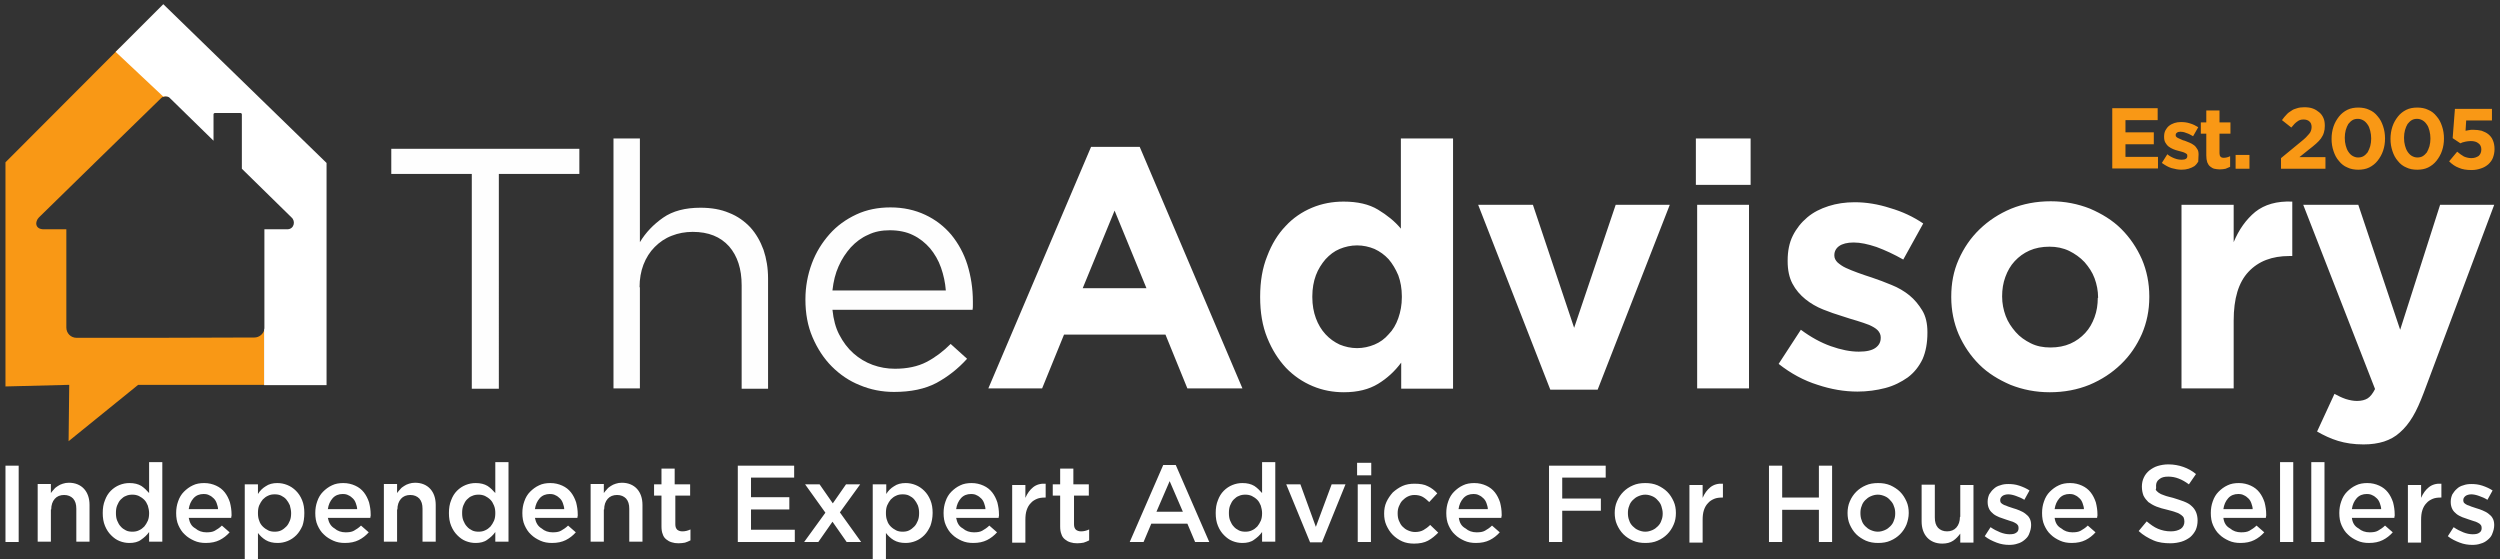 <svg enable-background="new 0 0 776.3 173.7" viewBox="0 0 776.3 173.7" xmlns="http://www.w3.org/2000/svg"><rect x="0" y="0" width="776.3" height="173.7" fill="#333333" stroke="none"/><g clip-rule="evenodd" fill-rule="evenodd"><path d="m154.9 54h25v-7.8h-58.4v7.8h25v66.7h8.4zm43.7 35.2c0-2.6.4-4.9 1.2-7s2-4 3.5-5.5 3.2-2.7 5.3-3.5c2-.8 4.2-1.2 6.5-1.2 4.9 0 8.6 1.5 11.3 4.5 2.6 3 3.9 7 3.9 12.1v32.1h8.2v-34.2c0-3.3-.5-6.2-1.4-8.9-1-2.7-2.3-5-4.1-7-1.8-1.9-4-3.5-6.6-4.5-2.6-1.1-5.5-1.6-8.9-1.6-4.7 0-8.6 1-11.6 3.1s-5.4 4.6-7.2 7.6v-32.2h-8.2v77.6h8.2v-31.4zm59.9 7h43.5c.1-.5.1-1 .1-1.4s0-.8 0-1.2c0-4-.6-7.8-1.7-11.4-1.1-3.5-2.8-6.6-5-9.3-2.2-2.6-4.9-4.7-8.1-6.2s-6.8-2.3-10.8-2.3c-3.8 0-7.4.7-10.6 2.2s-6 3.5-8.3 6.1-4.2 5.6-5.5 9.1-2 7.2-2 11.2c0 4.3.7 8.2 2.2 11.7s3.5 6.6 6 9.1 5.4 4.5 8.7 5.8c3.3 1.4 6.9 2.1 10.6 2.1 5.2 0 9.6-.9 13.2-2.8 3.5-1.9 6.7-4.4 9.5-7.5l-5.1-4.6c-2.3 2.3-4.8 4.2-7.5 5.6s-6 2.1-9.8 2.1c-2.4 0-4.7-.4-6.9-1.2s-4.2-2-6-3.6-3.2-3.5-4.4-5.8c-1.1-2.1-1.8-4.7-2.1-7.7zm0-6.1c.3-2.7.9-5.2 1.9-7.4 1-2.3 2.3-4.2 3.8-5.9 1.6-1.7 3.3-3 5.4-3.9 2-1 4.3-1.4 6.7-1.4 2.7 0 5.2.5 7.2 1.5 2.1 1 3.8 2.4 5.3 4.1 1.4 1.7 2.6 3.7 3.4 6s1.3 4.6 1.5 7.1h-35.2z" fill="#fefefe"/><g fill="#fff"><path d="m385.8 120.6-31.9-75h-15.1l-31.9 75h16.7l6.8-16.7h31.5l6.8 16.7zm-29.8-31.1h-19.8l9.9-24.1zm95.2 31.1v-77.6h-16.2v28c-1.9-2.3-4.3-4.2-7.1-5.9s-6.4-2.5-10.7-2.5c-3.4 0-6.7.6-9.8 1.9s-5.9 3.2-8.2 5.7c-2.4 2.5-4.3 5.6-5.7 9.3-1.5 3.7-2.2 7.9-2.2 12.6v.2c0 4.7.7 8.9 2.2 12.6s3.4 6.7 5.8 9.3c2.4 2.5 5.2 4.4 8.3 5.7s6.3 1.9 9.7 1.9c4.3 0 7.8-.9 10.6-2.6s5.2-3.9 7.2-6.6v8.1h16.1zm-15.9-28.3c0 2.4-.4 4.5-1.1 6.5s-1.7 3.7-3 5c-1.2 1.4-2.7 2.5-4.4 3.2s-3.5 1.1-5.4 1.1-3.7-.4-5.4-1.1c-1.7-.8-3.1-1.8-4.4-3.2s-2.3-3.1-3-5-1.1-4.1-1.1-6.5v-.3c0-2.4.4-4.6 1.1-6.5s1.8-3.6 3-5c1.3-1.4 2.7-2.5 4.4-3.2s3.5-1.1 5.4-1.1 3.7.4 5.4 1.1c1.7.8 3.1 1.8 4.4 3.2 1.2 1.4 2.2 3.1 3 5 .7 1.9 1.1 4.1 1.1 6.5zm83.2-28.7h-16.8l-12.9 38.2-12.8-38.2h-17l22.4 57.4h14.7zm25.1-6.2v-14.4h-17v14.4zm-.5 63.2v-57h-16.1v57zm55.4-17.3v-.2c0-2.6-.5-4.9-1.6-6.7s-2.4-3.4-4-4.7-3.5-2.4-5.5-3.2c-2.1-.9-4.1-1.6-6.1-2.3-1.6-.5-3-1-4.4-1.5s-2.6-1-3.7-1.5-1.9-1.1-2.6-1.7c-.6-.6-1-1.3-1-2.1v-.2c0-1.1.5-2.1 1.5-2.8s2.5-1.1 4.5-1.1c2.1 0 4.4.5 7.1 1.4 2.7 1 5.5 2.3 8.3 3.9l6.2-11.2c-3.1-2.1-6.5-3.7-10.3-4.8-3.7-1.2-7.4-1.8-11-1.8-2.9 0-5.6.4-8.1 1.2s-4.7 1.9-6.6 3.5-3.4 3.5-4.5 5.7-1.6 4.8-1.6 7.7v.2c0 2.8.5 5.1 1.5 7s2.4 3.5 4 4.8 3.5 2.4 5.5 3.2 4 1.5 6 2.1c1.6.5 3 1 4.5 1.4 1.4.4 2.7.9 3.8 1.3 1.1.5 2 1 2.6 1.6s1 1.4 1 2.2v.2c0 1.3-.5 2.3-1.6 3.1s-2.8 1.2-5.2 1.2c-2.7 0-5.6-.6-8.7-1.7s-6.2-2.8-9.3-5.1l-6.9 10.6c3.8 3 7.9 5.2 12.1 6.5 4.2 1.4 8.3 2.1 12.4 2.1 3 0 5.9-.4 8.6-1.1s5-1.9 7-3.3c2-1.5 3.5-3.4 4.6-5.7 1-2.3 1.5-5 1.5-8.2zm68.9-11v-.3c0-4.1-.8-8-2.3-11.5-1.6-3.6-3.7-6.7-6.4-9.4s-6-4.7-9.7-6.3c-3.8-1.5-7.8-2.3-12.2-2.3-4.5 0-8.6.8-12.3 2.3-3.8 1.6-7 3.7-9.8 6.4s-4.9 5.8-6.5 9.4-2.3 7.4-2.3 11.5v.2c0 4.1.8 8 2.3 11.5 1.6 3.6 3.7 6.7 6.4 9.4s6 4.7 9.7 6.3c3.8 1.5 7.8 2.3 12.2 2.3 4.5 0 8.6-.8 12.3-2.3 3.8-1.6 7-3.7 9.8-6.4s4.9-5.8 6.5-9.4c1.5-3.5 2.3-7.3 2.3-11.4zm-16 .2c0 2.1-.3 4.1-1 6s-1.6 3.5-2.9 4.9-2.8 2.5-4.6 3.3-3.9 1.2-6.2 1.2-4.3-.4-6.1-1.3-3.4-2-4.7-3.5-2.4-3.1-3.1-5-1.1-3.9-1.1-6v-.1c0-2.1.3-4.1 1-6s1.6-3.5 2.9-4.9 2.8-2.5 4.6-3.3 3.9-1.2 6.2-1.2c2.2 0 4.2.4 6.1 1.3 1.8.9 3.4 2 4.8 3.5 1.3 1.5 2.4 3.1 3.1 5s1.1 3.9 1.1 6v.1zm60.4-13v-16.9c-4.8-.2-8.6.9-11.5 3.2-2.8 2.3-5.1 5.5-6.7 9.4v-11.6h-16.2v57h16.2v-21c0-6.9 1.5-11.9 4.6-15.2s7.3-4.9 12.7-4.9zm62.7-15.9h-16.8l-12.4 38.8-13-38.8h-17.1l22.3 57.2c-.7 1.4-1.5 2.4-2.3 2.9s-1.9.8-3.3.8c-1.1 0-2.2-.2-3.5-.6-1.2-.4-2.4-1-3.5-1.6l-5.4 11.7c2.1 1.2 4.2 2.2 6.5 2.9s4.9 1.1 7.9 1.1c2.4 0 4.5-.3 6.4-.9 1.8-.6 3.5-1.5 4.9-2.8 1.5-1.3 2.8-2.9 4-4.9s2.3-4.5 3.4-7.4z"/><path d="m1.7 144.6v23.7h4.1v-23.7zm14.2 13.6c0-1.4.4-2.5 1.1-3.3s1.7-1.2 2.9-1.2 2.1.4 2.8 1.1c.7.8 1 1.8 1 3.2v10.2h4.1v-11.4c0-2.1-.6-3.8-1.7-5s-2.7-1.9-4.7-1.9c-.7 0-1.3.1-1.9.3s-1.1.4-1.5.7c-.5.3-.9.6-1.2 1-.4.4-.7.8-1 1.2v-2.8h-4.1v17.9h4.1v-10zm34.5 10.1v-24.8h-4.1v9.6c-.7-.8-1.5-1.6-2.4-2.2-1-.6-2.2-.9-3.7-.9-1.1 0-2.1.2-3.1.6s-1.9 1-2.7 1.8-1.4 1.8-1.8 2.9c-.5 1.2-.7 2.5-.7 4s.2 2.8.7 4 1.1 2.1 1.9 2.9 1.6 1.4 2.6 1.8 2 .6 3.1.6c1.4 0 2.7-.3 3.6-1 1-.7 1.8-1.4 2.5-2.4v3h4.1zm-4.1-9c0 .9-.1 1.7-.4 2.4s-.7 1.3-1.1 1.8c-.5.5-1 .9-1.7 1.2-.6.3-1.3.4-2 .4s-1.4-.1-2-.4-1.2-.7-1.6-1.2c-.5-.5-.8-1.1-1.1-1.8s-.4-1.5-.4-2.4.1-1.7.4-2.4.6-1.3 1.1-1.8 1-.9 1.6-1.1c.6-.3 1.3-.4 2-.4s1.3.1 2 .4c.6.3 1.2.7 1.7 1.2s.8 1.1 1.1 1.8c.2.7.4 1.5.4 2.3zm12.3 1.5h13.2c0-.2 0-.4.1-.6 0-.2 0-.4 0-.5 0-1.3-.2-2.5-.5-3.7-.4-1.2-.9-2.2-1.6-3.1s-1.6-1.6-2.7-2.1-2.3-.8-3.7-.8c-1.3 0-2.5.2-3.5.7-1.1.5-2 1.2-2.8 2s-1.4 1.8-1.8 3c-.4 1.1-.6 2.3-.6 3.6 0 1.4.2 2.7.7 3.8s1.1 2.1 2 2.9c.8.8 1.8 1.4 2.9 1.9s2.3.7 3.6.7c1.7 0 3.1-.3 4.3-.9s2.2-1.4 3.1-2.4l-2.4-2.1c-.7.7-1.5 1.2-2.2 1.6s-1.6.5-2.6.5c-1.3 0-2.5-.4-3.4-1.2-1.3-.7-1.8-1.8-2.1-3.3zm0-2.7c.2-1.4.7-2.5 1.5-3.4s1.9-1.3 3.1-1.3c.7 0 1.3.1 1.8.4.5.2 1 .6 1.4 1s.7.9.9 1.5.4 1.2.4 1.8zm35.9 1.2c0-1.5-.2-2.8-.7-4s-1.1-2.1-1.9-2.9-1.7-1.4-2.7-1.8-2-.6-3.1-.6c-1.4 0-2.6.3-3.6 1-1 .6-1.8 1.4-2.4 2.4v-3h-4.1v23.3h4.1v-8.2c.6.8 1.4 1.6 2.4 2.2s2.2.9 3.7.9c1.1 0 2.1-.2 3.1-.6s1.9-1 2.7-1.8 1.4-1.8 1.9-2.9c.4-1.1.6-2.5.6-4zm-4.1 0c0 .9-.1 1.7-.4 2.4s-.6 1.3-1.1 1.8-1 .9-1.6 1.2-1.3.4-2 .4-1.4-.1-2-.4-1.2-.7-1.7-1.2-.9-1.1-1.1-1.8c-.3-.7-.4-1.5-.4-2.4s.1-1.7.4-2.4.7-1.3 1.1-1.8c.5-.5 1-.9 1.7-1.2.6-.3 1.3-.4 2-.4s1.4.1 2 .4 1.2.7 1.6 1.2.8 1.1 1.1 1.8c.2.8.4 1.6.4 2.4zm11.4 1.5h13.2c0-.2 0-.4.1-.6 0-.2 0-.4 0-.5 0-1.3-.2-2.5-.5-3.7-.4-1.2-.9-2.2-1.6-3.1s-1.6-1.6-2.7-2.1-2.3-.8-3.7-.8c-1.3 0-2.5.2-3.5.7-1.1.5-2 1.2-2.8 2s-1.4 1.8-1.8 3c-.4 1.1-.6 2.3-.6 3.6 0 1.4.2 2.7.7 3.8s1.1 2.1 2 2.9c.8.8 1.8 1.4 2.9 1.9s2.3.7 3.6.7c1.7 0 3.1-.3 4.3-.9s2.2-1.4 3.1-2.4l-2.4-2.1c-.7.7-1.5 1.2-2.2 1.6s-1.6.5-2.6.5c-1.3 0-2.5-.4-3.4-1.2-1.2-.7-1.8-1.8-2.1-3.3zm0-2.7c.2-1.4.7-2.5 1.5-3.4s1.9-1.3 3.1-1.3c.7 0 1.3.1 1.8.4.5.2 1 .6 1.4 1s.7.9.9 1.5.4 1.2.4 1.8zm21.6.1c0-1.4.4-2.5 1.1-3.3s1.7-1.2 2.9-1.2 2.1.4 2.8 1.1c.7.8 1 1.8 1 3.2v10.2h4.1v-11.4c0-2.1-.6-3.8-1.7-5s-2.7-1.9-4.7-1.9c-.7 0-1.3.1-1.9.3s-1.1.4-1.5.7c-.5.3-.9.6-1.2 1-.4.4-.7.8-1 1.2v-2.8h-4.1v17.9h4.1v-10zm34.5 10.1v-24.8h-4.1v9.6c-.7-.8-1.5-1.6-2.4-2.2-1-.6-2.2-.9-3.7-.9-1.1 0-2.1.2-3.1.6s-1.9 1-2.7 1.8-1.4 1.8-1.8 2.9c-.5 1.2-.7 2.5-.7 4s.2 2.8.7 4 1.1 2.1 1.9 2.9 1.6 1.4 2.6 1.8 2 .6 3.1.6c1.4 0 2.7-.3 3.6-1 1-.7 1.8-1.4 2.5-2.4v3h4.1zm-4.1-9c0 .9-.1 1.7-.4 2.4s-.7 1.3-1.1 1.8c-.5.5-1 .9-1.7 1.2-.6.3-1.3.4-2 .4s-1.4-.1-2-.4-1.2-.7-1.6-1.2c-.5-.5-.8-1.1-1.1-1.8s-.4-1.5-.4-2.4.1-1.7.4-2.4.6-1.3 1.1-1.8 1-.9 1.6-1.1c.6-.3 1.3-.4 2-.4s1.3.1 2 .4c.6.3 1.2.7 1.7 1.2s.8 1.1 1.1 1.8.4 1.5.4 2.3zm12.3 1.5h13.2c0-.2 0-.4.1-.6 0-.2 0-.4 0-.5 0-1.3-.2-2.5-.5-3.7-.4-1.2-.9-2.2-1.6-3.1s-1.6-1.6-2.7-2.1-2.3-.8-3.7-.8c-1.3 0-2.5.2-3.5.7-1.1.5-2 1.2-2.8 2s-1.4 1.8-1.8 3c-.4 1.1-.6 2.3-.6 3.6 0 1.4.2 2.7.7 3.8s1.1 2.1 2 2.9c.8.8 1.8 1.4 2.9 1.9s2.3.7 3.6.7c1.7 0 3.1-.3 4.3-.9s2.2-1.4 3.1-2.4l-2.4-2.1c-.7.7-1.5 1.2-2.2 1.6s-1.6.5-2.6.5c-1.3 0-2.5-.4-3.4-1.2-1.2-.7-1.8-1.8-2.1-3.3zm0-2.7c.2-1.4.7-2.5 1.5-3.4s1.9-1.3 3.1-1.3c.7 0 1.3.1 1.8.4.5.2 1 .6 1.4 1s.7.9.9 1.5.4 1.2.4 1.8zm21.5.1c0-1.4.4-2.5 1.1-3.3s1.7-1.2 2.9-1.2 2.1.4 2.8 1.1c.7.8 1 1.8 1 3.2v10.2h4.1v-11.4c0-2.1-.6-3.8-1.7-5s-2.7-1.9-4.7-1.9c-.7 0-1.3.1-1.9.3s-1.1.4-1.5.7c-.5.3-.9.6-1.2 1-.4.4-.7.8-1 1.2v-2.8h-4.1v17.9h4.1v-10zm21.9-4.3h4.8v-3.5h-4.8v-4.9h-4.1v4.9h-2.3v3.5h2.3v9.5c0 1 .1 1.8.4 2.5.2.7.6 1.2 1.1 1.6s1 .7 1.7.9c.6.2 1.3.3 2.1.3s1.4-.1 2-.2c.6-.2 1.1-.4 1.7-.7v-3.4c-.8.4-1.7.6-2.5.6-.7 0-1.2-.2-1.6-.5-.4-.4-.6-.9-.6-1.7v-8.9zm37.2-9.3h-17.6v23.7h17.7v-3.8h-13.6v-6.3h11.9v-3.8h-11.9v-6.1h13.4v-3.7zm14.1 14.5 6.3-8.7h-4.4l-4.1 5.9-4.1-5.9h-4.5l6.3 8.8-6.6 9.1h4.4l4.4-6.3 4.4 6.3h4.5zm28.8.2c0-1.5-.2-2.8-.7-4s-1.1-2.1-1.9-2.9-1.7-1.4-2.7-1.8-2-.6-3.1-.6c-1.4 0-2.6.3-3.6 1-1 .6-1.8 1.4-2.4 2.4v-3h-4.2v23.3h4.1v-8.2c.6.8 1.4 1.6 2.4 2.2s2.2.9 3.7.9c1.1 0 2.1-.2 3.1-.6s1.9-1 2.7-1.8 1.4-1.8 1.9-2.9c.4-1.1.7-2.5.7-4zm-4.2 0c0 .9-.1 1.7-.4 2.4s-.6 1.3-1.1 1.8-1 .9-1.6 1.2-1.3.4-2 .4-1.4-.1-2-.4-1.2-.7-1.7-1.2-.9-1.1-1.1-1.8c-.3-.7-.4-1.5-.4-2.4s.1-1.7.4-2.4.7-1.3 1.1-1.8c.5-.5 1-.9 1.7-1.2.6-.3 1.3-.4 2-.4s1.4.1 2 .4 1.2.7 1.6 1.2.8 1.1 1.1 1.8c.3.8.4 1.6.4 2.4zm11.5 1.5h13.2c0-.2 0-.4.1-.6 0-.2 0-.4 0-.5 0-1.3-.2-2.5-.5-3.7-.4-1.2-.9-2.2-1.6-3.1s-1.6-1.6-2.7-2.1-2.3-.8-3.7-.8c-1.3 0-2.5.2-3.5.7-1.1.5-2 1.2-2.8 2s-1.4 1.8-1.8 3c-.4 1.1-.6 2.3-.6 3.6 0 1.4.2 2.7.7 3.8s1.1 2.1 2 2.9c.8.8 1.8 1.4 2.9 1.9s2.3.7 3.6.7c1.7 0 3.1-.3 4.3-.9s2.2-1.4 3.1-2.4l-2.4-2.1c-.7.7-1.5 1.2-2.2 1.6s-1.6.5-2.6.5c-1.3 0-2.5-.4-3.4-1.2-1.3-.7-1.8-1.8-2.1-3.3zm0-2.7c.2-1.4.7-2.5 1.5-3.4s1.9-1.3 3.1-1.3c.7 0 1.3.1 1.8.4.5.2 1 .6 1.4 1s.7.9.9 1.5.4 1.2.4 1.8zm21.5 3.4c0-1.2.1-2.2.4-3.1s.7-1.6 1.3-2.2c.5-.6 1.2-1 1.9-1.3s1.6-.4 2.5-.4h.2v-4.3c-1.6-.1-2.9.3-3.9 1.1s-1.8 1.9-2.4 3.3v-4h-4.1v17.9h4.1zm14.9-7.6h4.8v-3.5h-4.8v-4.9h-4.1v4.9h-2.3v3.5h2.3v9.5c0 1 .1 1.8.4 2.5.2.7.6 1.2 1.1 1.6s1 .7 1.7.9c.6.2 1.3.3 2.1.3s1.4-.1 2-.2c.6-.2 1.1-.4 1.7-.7v-3.4c-.8.4-1.7.6-2.5.6-.7 0-1.2-.2-1.6-.5-.4-.4-.6-.9-.6-1.7v-8.9zm31.8-9.5h-3.9l-10.4 23.9h4.3l2.4-5.7h11.2l2.4 5.7h4.4zm2.2 14.5h-8.2l4.1-9.5zm28.7 9.4v-24.8h-4.1v9.6c-.7-.8-1.5-1.6-2.4-2.2-1-.6-2.2-.9-3.7-.9-1.1 0-2.1.2-3.1.6s-1.9 1-2.7 1.8-1.4 1.8-1.8 2.9c-.5 1.2-.7 2.5-.7 4s.2 2.8.7 4 1.1 2.1 1.9 2.9 1.6 1.4 2.6 1.8 2 .6 3.1.6c1.4 0 2.7-.3 3.6-1 1-.7 1.8-1.4 2.5-2.4v3h4.1zm-4.1-9c0 .9-.1 1.7-.4 2.4s-.7 1.3-1.1 1.8c-.5.5-1 .9-1.7 1.2-.6.3-1.3.4-2 .4s-1.4-.1-2-.4-1.2-.7-1.6-1.2c-.5-.5-.8-1.1-1.1-1.8s-.4-1.5-.4-2.4.1-1.7.4-2.4.6-1.3 1.1-1.8 1-.9 1.6-1.1c.6-.3 1.3-.4 2-.4s1.3.1 2 .4c.6.3 1.2.7 1.7 1.2s.8 1.1 1.1 1.8c.2.7.4 1.5.4 2.3zm16.7 4.3-4.8-13.2h-4.4l7.4 18h3.7l7.3-18h-4.3zm17.2-16v-3.9h-4.4v3.9zm-.1 20.7v-17.9h-4.1v17.9zm20.9-2.9-2.5-2.4c-.7.7-1.4 1.2-2.1 1.6s-1.6.6-2.6.6c-.8 0-1.5-.2-2.2-.5s-1.2-.7-1.7-1.2-.8-1.1-1.1-1.8-.4-1.5-.4-2.3.1-1.5.4-2.2.6-1.3 1.1-1.8 1-.9 1.6-1.2 1.3-.5 2.1-.5c1 0 1.9.2 2.6.6s1.4 1 2 1.6l2.5-2.7c-.8-.9-1.8-1.7-2.9-2.2-1.1-.6-2.5-.8-4.2-.8-1.3 0-2.6.2-3.7.7s-2.1 1.2-3 2c-.8.9-1.5 1.9-2 3s-.7 2.3-.7 3.6.2 2.5.7 3.6 1.1 2.1 2 3c.8.8 1.8 1.5 2.9 2s2.4.7 3.7.7c1.7 0 3.2-.3 4.3-.9 1.3-.7 2.3-1.6 3.2-2.5zm6.4-4.6h13.2c0-.2 0-.4.1-.6 0-.2 0-.4 0-.5 0-1.3-.2-2.5-.5-3.7-.4-1.2-.9-2.2-1.6-3.1s-1.6-1.6-2.7-2.1-2.3-.8-3.7-.8c-1.3 0-2.5.2-3.5.7-1.1.5-2 1.2-2.8 2s-1.4 1.8-1.8 3c-.4 1.1-.6 2.3-.6 3.6 0 1.4.2 2.7.7 3.8s1.1 2.1 2 2.9c.8.8 1.8 1.4 2.9 1.9s2.3.7 3.6.7c1.7 0 3.1-.3 4.3-.9s2.2-1.4 3.1-2.4l-2.4-2.1c-.7.7-1.5 1.2-2.2 1.6s-1.6.5-2.6.5c-1.3 0-2.5-.4-3.4-1.2-1.3-.7-1.9-1.8-2.1-3.3zm-.1-2.7c.2-1.4.7-2.5 1.5-3.4s1.9-1.3 3.1-1.3c.7 0 1.3.1 1.8.4.5.2 1 .6 1.4 1s.7.9.9 1.5.4 1.2.4 1.8zm45.7-13.5h-17.6v23.7h4.1v-9.7h12v-3.8h-12v-6.5h13.5zm21.8 14.7c0-1.3-.2-2.5-.7-3.6s-1.1-2.1-2-3c-.8-.8-1.9-1.5-3-2-1.2-.5-2.4-.7-3.8-.7s-2.7.2-3.8.7c-1.2.5-2.2 1.2-3 2s-1.5 1.8-2 3c-.5 1.1-.7 2.4-.7 3.6s.2 2.5.7 3.6 1.1 2.1 2 3 1.9 1.5 3 2c1.2.5 2.4.7 3.8.7s2.7-.2 3.8-.7c1.2-.5 2.2-1.2 3-2s1.5-1.8 2-3c.5-1.1.7-2.3.7-3.6zm-4.1.1c0 .8-.1 1.5-.4 2.2-.2.7-.6 1.3-1.1 1.8s-1 .9-1.7 1.2-1.4.5-2.2.5-1.5-.2-2.2-.5-1.2-.7-1.7-1.2-.9-1.1-1.1-1.8c-.3-.7-.4-1.5-.4-2.3s.1-1.5.4-2.2c.2-.7.6-1.3 1.1-1.8s1-.9 1.7-1.2 1.4-.5 2.2-.5 1.5.2 2.2.5 1.2.7 1.7 1.3c.5.5.9 1.1 1.1 1.8s.4 1.4.4 2.2zm12.4 2.1c0-1.2.1-2.2.4-3.1s.7-1.6 1.3-2.2c.5-.6 1.2-1 1.9-1.3s1.6-.4 2.5-.4h.2v-4.3c-1.6-.1-2.9.3-3.9 1.1s-1.8 1.9-2.4 3.3v-4h-4.1v17.9h4.1zm36.1-3.2v10h4.1v-23.7h-4.1v9.9h-11.4v-9.9h-4.1v23.7h4.1v-10zm27.9 1c0-1.3-.2-2.5-.7-3.6s-1.1-2.1-2-3c-.8-.8-1.9-1.5-3-2-1.2-.5-2.4-.7-3.8-.7s-2.7.2-3.8.7c-1.2.5-2.2 1.2-3 2s-1.5 1.8-2 3c-.5 1.1-.7 2.4-.7 3.6s.2 2.5.7 3.6 1.1 2.1 2 3c.8.8 1.9 1.5 3 2 1.2.5 2.4.7 3.8.7s2.7-.2 3.8-.7c1.2-.5 2.2-1.2 3-2s1.5-1.8 2-3c.4-1.1.7-2.3.7-3.6zm-4.2.1c0 .8-.1 1.5-.4 2.2-.2.7-.6 1.3-1.1 1.8s-1 .9-1.7 1.2-1.4.5-2.2.5-1.5-.2-2.2-.5-1.2-.7-1.7-1.2-.9-1.1-1.1-1.8c-.3-.7-.4-1.5-.4-2.3s.1-1.5.4-2.2c.2-.7.6-1.3 1.1-1.8s1-.9 1.7-1.2 1.4-.5 2.2-.5 1.5.2 2.2.5 1.2.7 1.7 1.3c.5.5.9 1.1 1.1 1.8.3.7.4 1.4.4 2.2zm20.1 1.1c0 1.4-.4 2.5-1.1 3.3s-1.7 1.2-2.9 1.2-2.1-.4-2.8-1.1c-.7-.8-1-1.8-1-3.2v-10.2h-4.1v11.4c0 2.1.6 3.8 1.7 5s2.7 1.9 4.7 1.9c1.4 0 2.5-.3 3.4-.9s1.6-1.4 2.2-2.2v2.8h4.1v-17.9h-4.1v9.9zm22.1 2.5c0-.9-.2-1.6-.5-2.1-.3-.6-.8-1-1.3-1.4s-1.1-.7-1.8-1-1.3-.5-2-.7c-.5-.2-1-.3-1.5-.5s-.9-.4-1.3-.5c-.4-.2-.7-.4-.9-.6s-.3-.5-.3-.8v-.1c0-.5.2-.9.7-1.3.4-.3 1.1-.5 1.8-.5s1.6.2 2.4.5c.9.3 1.8.7 2.6 1.2l1.6-2.9c-.9-.6-2-1.1-3.2-1.5s-2.3-.5-3.4-.5c-.9 0-1.7.1-2.5.4-.8.2-1.5.6-2 1.1-.6.5-1 1.1-1.4 1.7-.3.7-.5 1.4-.5 2.3v.1c0 .9.2 1.6.5 2.2s.8 1.1 1.3 1.5 1.1.7 1.8 1c.7.2 1.3.5 2 .7.5.2 1 .3 1.5.5.5.1.9.3 1.3.5s.7.4.9.7c.2.2.3.5.3.9v.1c0 .6-.2 1.1-.7 1.4-.5.4-1.2.5-2.1.5s-1.9-.2-2.9-.6-2-.9-3-1.6l-1.8 2.8c1.1.9 2.4 1.5 3.7 2s2.6.7 3.9.7c.9 0 1.8-.1 2.6-.4.8-.2 1.5-.6 2.1-1.1s1.1-1 1.4-1.7c.5-1.2.7-2 .7-3zm7.3-2.2h13.2c0-.2 0-.4.1-.6 0-.2 0-.4 0-.5 0-1.3-.2-2.5-.5-3.7-.4-1.2-.9-2.2-1.6-3.1s-1.6-1.6-2.7-2.1-2.3-.8-3.7-.8c-1.3 0-2.5.2-3.5.7-1.1.5-2 1.2-2.8 2s-1.4 1.8-1.8 3c-.4 1.1-.6 2.3-.6 3.6 0 1.4.2 2.7.7 3.8s1.1 2.1 2 2.9c.8.8 1.8 1.4 2.9 1.9s2.3.7 3.6.7c1.7 0 3.1-.3 4.3-.9s2.2-1.4 3.1-2.4l-2.4-2.1c-.7.7-1.5 1.2-2.2 1.6s-1.6.5-2.6.5c-1.3 0-2.5-.4-3.4-1.2-1.3-.7-1.9-1.8-2.1-3.3zm0-2.7c.2-1.4.7-2.5 1.5-3.4s1.9-1.3 3.1-1.3c.7 0 1.3.1 1.8.4.5.2 1 .6 1.4 1s.7.9.9 1.5.4 1.2.4 1.8z"/><path d="m669.5 150.8c0-.8.3-1.5 1-2 .7-.6 1.6-.8 2.8-.8 1.1 0 2.2.2 3.2.6 1.1.4 2.1 1 3.2 1.8l2.2-3.2c-1.2-1-2.5-1.7-3.9-2.2s-3-.8-4.7-.8c-1.2 0-2.3.2-3.3.5s-1.8.8-2.6 1.4c-.7.6-1.3 1.3-1.7 2.2-.4.8-.6 1.8-.6 2.8 0 1.1.2 2 .5 2.8.4.8.9 1.4 1.5 2 .7.5 1.5 1 2.5 1.4s2.1.7 3.4 1c1.1.3 2 .5 2.7.8.7.2 1.2.5 1.6.8s.7.6.8.9.2.7.2 1.2c0 .9-.4 1.7-1.1 2.2-.8.5-1.8.8-3.1.8-1.5 0-2.8-.3-4-.8s-2.3-1.3-3.5-2.3l-2.5 3c1.4 1.3 3 2.2 4.6 2.9s3.4.9 5.3.9c1.2 0 2.4-.2 3.4-.5s1.9-.8 2.7-1.4c.7-.6 1.3-1.4 1.7-2.2.4-.9.6-1.9.6-3 0-1-.2-1.9-.5-2.6s-.8-1.4-1.4-1.9c-.6-.6-1.4-1-2.4-1.4s-2.1-.7-3.3-1.1c-1.1-.3-2.1-.5-2.8-.8-.7-.2-1.3-.5-1.7-.8s-.7-.6-.9-.9c.2-.5.1-.9.1-1.3zm20.9 10h13.2c0-.2 0-.4.1-.6 0-.2 0-.4 0-.5 0-1.3-.2-2.5-.5-3.7-.4-1.2-.9-2.2-1.6-3.1s-1.6-1.6-2.7-2.1-2.3-.8-3.7-.8c-1.3 0-2.5.2-3.5.7-1.1.5-2 1.2-2.8 2s-1.4 1.8-1.8 3c-.4 1.1-.6 2.3-.6 3.6 0 1.4.2 2.7.7 3.8s1.1 2.1 2 2.9c.8.8 1.8 1.4 2.9 1.9s2.3.7 3.6.7c1.7 0 3.1-.3 4.3-.9s2.2-1.4 3.1-2.4l-2.4-2.1c-.7.7-1.5 1.2-2.2 1.6s-1.6.5-2.6.5c-1.3 0-2.5-.4-3.4-1.2-1.3-.7-1.9-1.8-2.1-3.3zm0-2.7c.2-1.4.7-2.5 1.5-3.4s1.9-1.3 3.1-1.3c.7 0 1.3.1 1.8.4.5.2 1 .6 1.4 1s.7.9.9 1.5.4 1.2.4 1.8zm21.7 10.2v-24.8h-4.1v24.8zm9.7 0v-24.8h-4.1v24.8zm8.5-7.5h13.2c0-.2 0-.4.1-.6 0-.2 0-.4 0-.5 0-1.3-.2-2.5-.5-3.7-.4-1.2-.9-2.2-1.6-3.1s-1.6-1.6-2.7-2.1-2.3-.8-3.7-.8c-1.3 0-2.5.2-3.5.7-1.1.5-2 1.2-2.8 2s-1.4 1.8-1.8 3c-.4 1.1-.6 2.3-.6 3.6 0 1.4.2 2.7.7 3.8s1.1 2.1 2 2.9c.8.8 1.8 1.4 2.9 1.9s2.3.7 3.6.7c1.7 0 3.1-.3 4.3-.9s2.2-1.4 3.1-2.4l-2.4-2.1c-.7.7-1.5 1.2-2.2 1.6s-1.6.5-2.6.5c-1.3 0-2.5-.4-3.4-1.2-1.3-.7-1.9-1.8-2.1-3.3zm0-2.7c.2-1.4.7-2.5 1.5-3.4s1.9-1.3 3.1-1.3c.7 0 1.3.1 1.8.4.5.2 1 .6 1.4 1s.7.9.9 1.5.4 1.2.4 1.8zm21.5 3.4c0-1.2.1-2.2.4-3.1s.7-1.6 1.3-2.2c.5-.6 1.2-1 1.9-1.3s1.6-.4 2.5-.4h.2v-4.3c-1.6-.1-2.9.3-3.9 1.1s-1.8 1.9-2.4 3.3v-4h-4.1v17.9h4.1zm22.7 1.5c0-.9-.2-1.6-.5-2.1-.3-.6-.8-1-1.3-1.4s-1.1-.7-1.8-1-1.3-.5-2-.7c-.5-.2-1-.3-1.5-.5s-.9-.4-1.3-.5c-.4-.2-.7-.4-.9-.6s-.3-.5-.3-.8v-.1c0-.5.2-.9.7-1.3.4-.3 1.1-.5 1.8-.5s1.6.2 2.4.5c.9.3 1.8.7 2.6 1.2l1.6-2.9c-.9-.6-2-1.1-3.2-1.5s-2.3-.5-3.4-.5c-.9 0-1.7.1-2.5.4-.8.2-1.5.6-2 1.1-.6.5-1 1.1-1.4 1.7-.3.7-.5 1.4-.5 2.3v.1c0 .9.2 1.6.5 2.2s.8 1.1 1.3 1.5 1.1.7 1.8 1c.7.2 1.3.5 2 .7.5.2 1 .3 1.5.5.5.1.9.3 1.3.5s.7.4.9.7c.2.2.3.5.3.9v.1c0 .6-.2 1.1-.7 1.4-.5.4-1.2.5-2.1.5s-1.9-.2-2.9-.6-2-.9-3-1.6l-1.8 2.8c1.1.9 2.4 1.5 3.7 2s2.6.7 3.9.7c.9 0 1.8-.1 2.6-.4.8-.2 1.5-.6 2.1-1.1s1.1-1 1.4-1.7c.5-1.2.7-2 .7-3z"/></g><path d="m23.8 104.9c-1.8 0-3.2-1.4-3.2-3.2v-30.5h-7c-2.8 0-2.8-2.4-1.5-3.7l17.8-17.4 20.1-19.6c.5-.5 1.2-.7 1.9-.6l.7-.7-15.5-14.3 13.6-13.6-49 49.1v69.6l19.8-.5-.2 17.5 21.6-17.5h39.2v-17.2c-.3 1.4-1.6 2.5-3.1 2.5-18.4.1-36.8.1-55.2.1z" fill="#f99815"/><path d="m89.2 71.2h-7.1v30.5c0 .2 0 .5-.1.7v17.2h19.4v-69l-50.7-49.3-14.8 14.8 14.8 13.9c.7-.2 1.6-.1 2.1.5l13.5 13.2v-8.2c0-.2.2-.4.4-.4h8c.2 0 .4.2.4.4v17.6-.7l15.4 15.1c1.4 1.2.8 3.7-1.3 3.7z" fill="#fff"/><path d="m670.1 52.4v-3.7h-10.1v-3.9h8.8v-3.7h-8.8v-3.8h10v-3.7h-14.1v18.7h14.2zm12.6-4.4c0-.7-.1-1.3-.4-1.7-.3-.5-.6-.9-1-1.2s-.9-.6-1.4-.8-1-.4-1.5-.6c-.4-.1-.8-.2-1.1-.4-.3-.1-.7-.3-.9-.4-.3-.1-.5-.3-.6-.4-.2-.2-.2-.3-.2-.5v-.1c0-.3.1-.5.4-.7.2-.2.6-.3 1.1-.3s1.1.1 1.8.4c.7.2 1.4.6 2.1 1l1.6-2.8c-.8-.5-1.6-.9-2.6-1.2-.9-.3-1.9-.4-2.8-.4-.7 0-1.4.1-2 .3s-1.2.5-1.7.9-.8.9-1.1 1.4c-.3.6-.4 1.2-.4 1.9v.1c0 .7.1 1.3.4 1.8s.6.9 1 1.2.9.6 1.4.8 1 .4 1.5.5c.4.1.8.2 1.1.3.4.1.7.2.9.3.3.1.5.3.7.4.2.2.2.3.2.6v.1c0 .3-.1.6-.4.8s-.7.3-1.3.3c-.7 0-1.4-.1-2.2-.4s-1.6-.7-2.3-1.3l-1.7 2.7c1 .7 2 1.3 3 1.6 1.1.3 2.1.5 3.1.5.8 0 1.5-.1 2.2-.3s1.3-.5 1.8-.8c.5-.4.9-.9 1.2-1.4 0-.7.1-1.4.1-2.2zm9.8 3.8v-3.3c-.6.3-1.3.5-2 .5-.9 0-1.3-.5-1.3-1.4v-6.1h3.4v-3.5h-3.4v-3.7h-4.1v3.7h-1.7v3.5h1.7v6.8c0 .8.1 1.5.3 2.1.2.5.5 1 .9 1.3s.8.6 1.3.7 1.1.2 1.7.2c.7 0 1.3-.1 1.8-.2.5-.2 1-.4 1.4-.6zm6 .6v-4.3h-4.3v4.3zm16.8-15.3c.7 0 1.4.2 1.8.6.5.4.7 1 .7 1.8 0 .4-.1.8-.2 1.1s-.3.7-.6 1-.6.7-1 1.1-.9.8-1.5 1.3l-6.2 5.1v3.3h13.8v-3.6h-8.1l3-2.4c.8-.6 1.5-1.2 2.2-1.8.6-.5 1.1-1.1 1.5-1.6.4-.6.7-1.1.9-1.8.2-.6.3-1.3.3-2.1 0-.9-.1-1.7-.4-2.4s-.7-1.3-1.3-1.8-1.2-.9-2-1.2-1.7-.4-2.7-.4c-.8 0-1.6.1-2.2.3-.7.2-1.3.4-1.8.8-.5.3-1.1.7-1.5 1.2-.5.5-.9 1-1.4 1.7l2.9 2.3c.7-.9 1.3-1.5 1.9-1.9.5-.4 1.1-.6 1.9-.6zm25.3 5.9c0-1.4-.2-2.6-.6-3.8s-.9-2.2-1.7-3.1c-.7-.9-1.6-1.6-2.6-2-1-.5-2.2-.7-3.4-.7s-2.4.2-3.4.7-1.9 1.2-2.6 2.1-1.3 1.9-1.7 3.1-.6 2.5-.6 3.8c0 1.4.2 2.6.6 3.8s.9 2.2 1.7 3.1c.7.9 1.6 1.6 2.6 2 1 .5 2.2.7 3.4.7s2.4-.2 3.4-.7 1.9-1.2 2.6-2.1 1.3-1.9 1.7-3.1.6-2.4.6-3.8zm-4.3 0c0 .9-.1 1.6-.3 2.4-.2.7-.5 1.3-.8 1.9-.4.5-.8.9-1.3 1.2s-1.1.4-1.7.4-1.2-.2-1.7-.5-.9-.7-1.3-1.3-.6-1.2-.8-1.9-.3-1.5-.3-2.4.1-1.6.3-2.4c.2-.7.5-1.4.8-1.9.4-.5.8-.9 1.3-1.2s1.1-.4 1.7-.4 1.2.2 1.7.5.9.7 1.3 1.3c.4.5.6 1.2.8 1.9.2.8.3 1.6.3 2.4zm22.6 0c0-1.4-.2-2.6-.6-3.8s-.9-2.2-1.7-3.1c-.7-.9-1.6-1.6-2.6-2-1-.5-2.2-.7-3.4-.7s-2.4.2-3.4.7-1.9 1.2-2.6 2.1-1.3 1.9-1.7 3.1-.6 2.5-.6 3.8c0 1.4.2 2.6.6 3.8s.9 2.2 1.7 3.1c.7.9 1.6 1.6 2.6 2 1 .5 2.2.7 3.4.7s2.4-.2 3.4-.7 1.9-1.2 2.6-2.1 1.3-1.9 1.7-3.1.6-2.4.6-3.8zm-4.2 0c0 .9-.1 1.6-.3 2.4-.2.7-.5 1.3-.8 1.9-.4.5-.8.9-1.3 1.2s-1.1.4-1.7.4-1.2-.2-1.7-.5-.9-.7-1.3-1.3-.6-1.2-.8-1.9-.3-1.5-.3-2.4.1-1.6.3-2.4c.2-.7.5-1.4.8-1.9.4-.5.8-.9 1.3-1.2s1.1-.4 1.7-.4 1.2.2 1.7.5.9.7 1.3 1.3c.4.5.6 1.2.8 1.9.2.8.3 1.6.3 2.4zm6.9-.1 2.4 1.6c.4-.2.9-.4 1.5-.5.5-.1 1.1-.2 1.7-.2 1 0 1.8.2 2.4.7.6.4.9 1.1.9 1.9 0 .9-.3 1.5-.8 2-.6.4-1.3.7-2.3.7-.8 0-1.6-.2-2.3-.5-.7-.4-1.4-.9-2.1-1.5l-2.5 3c.9.9 1.9 1.6 3 2 1.1.5 2.4.7 4 .7 1.1 0 2-.2 2.9-.5s1.6-.7 2.3-1.3c.6-.6 1.1-1.2 1.4-2s.5-1.7.5-2.7c0-1.1-.2-2-.5-2.7-.3-.8-.8-1.4-1.4-1.9s-1.3-.8-2.1-1.1c-.8-.2-1.7-.3-2.6-.3-.5 0-1 0-1.3.1-.4.1-.7.1-1.1.2l.2-3.2h8v-3.6h-11.5z" fill="#f99815"/></g></svg>